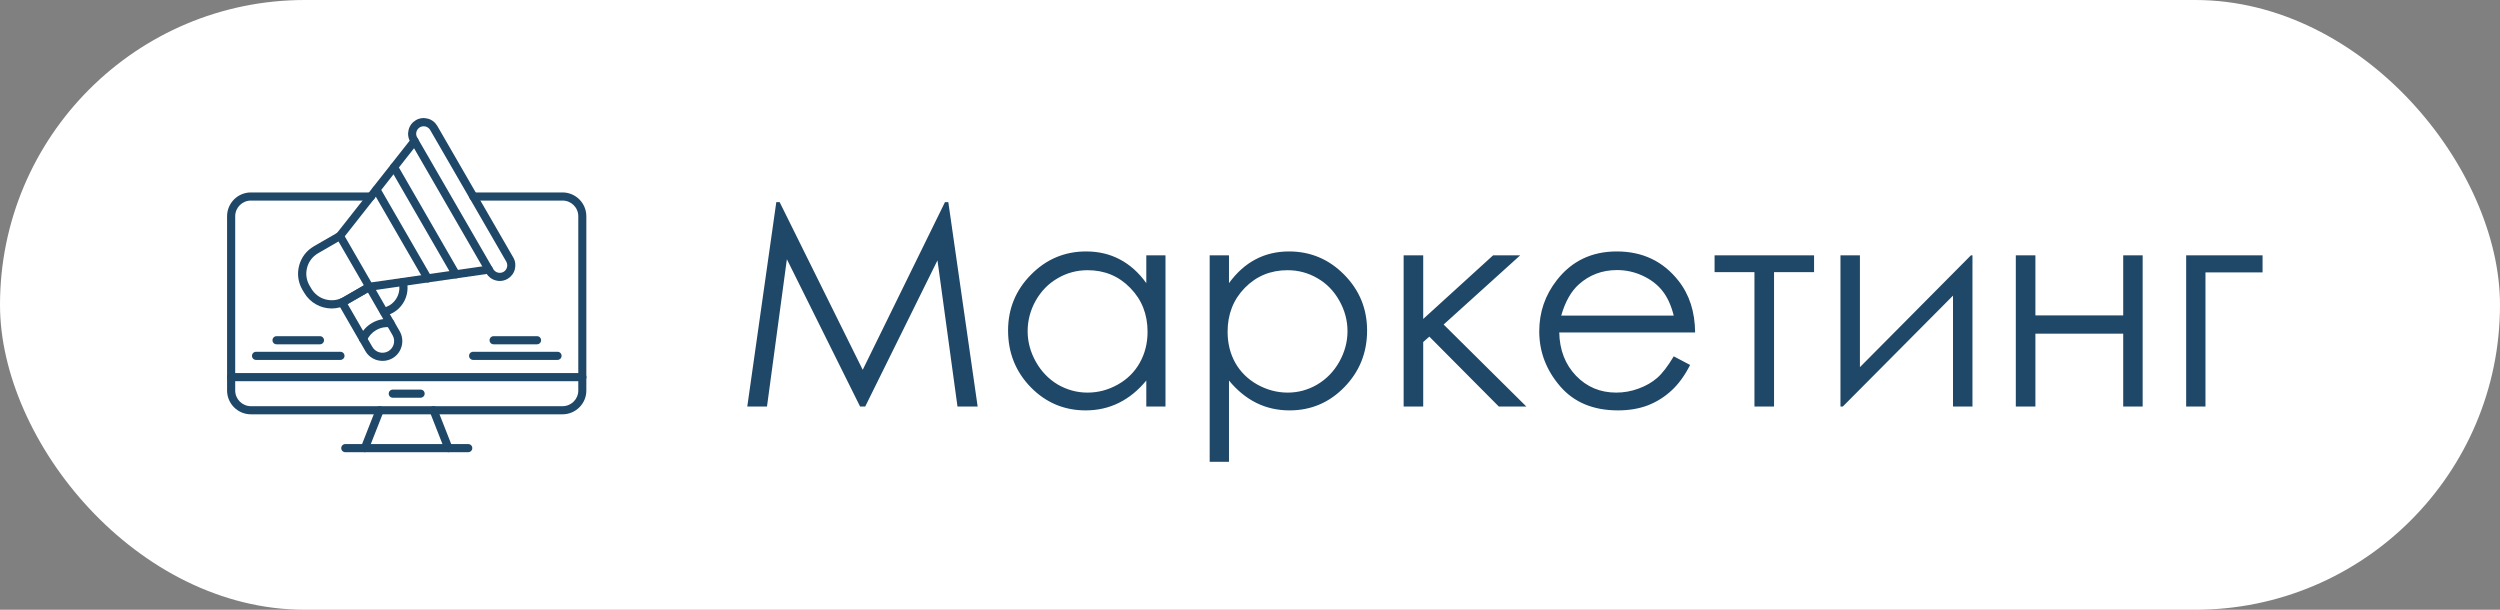 <?xml version="1.0" encoding="UTF-8"?> <svg xmlns="http://www.w3.org/2000/svg" width="123" height="30" viewBox="0 0 123 30" fill="none"><rect x="0" y="0" width="123" height="30" fill="#808080" stroke="none"/><rect width="123" height="30" rx="15" fill="white"></rect><path d="M36.766 20L38.194 9.944H38.358L42.446 18.195L46.493 9.944H46.657L48.1 20H47.108L46.124 12.809L42.569 20H42.316L38.714 12.754L37.736 20H36.766ZM57.342 12.562V20H56.398V18.722C55.997 19.209 55.546 19.576 55.045 19.822C54.548 20.068 54.004 20.191 53.411 20.191C52.358 20.191 51.458 19.811 50.711 19.05C49.968 18.284 49.597 17.355 49.597 16.261C49.597 15.19 49.973 14.274 50.725 13.513C51.477 12.752 52.381 12.371 53.438 12.371C54.049 12.371 54.601 12.501 55.093 12.761C55.59 13.021 56.025 13.41 56.398 13.93V12.562H57.342ZM53.514 13.294C52.98 13.294 52.488 13.426 52.037 13.69C51.586 13.95 51.226 14.317 50.957 14.791C50.693 15.265 50.56 15.766 50.56 16.295C50.56 16.819 50.695 17.32 50.964 17.799C51.233 18.277 51.593 18.651 52.044 18.92C52.5 19.184 52.987 19.316 53.507 19.316C54.031 19.316 54.528 19.184 54.997 18.92C55.467 18.656 55.827 18.298 56.077 17.847C56.332 17.395 56.46 16.887 56.46 16.322C56.46 15.461 56.175 14.741 55.605 14.162C55.04 13.583 54.343 13.294 53.514 13.294ZM59.516 12.562H60.466V13.93C60.844 13.41 61.279 13.021 61.772 12.761C62.264 12.501 62.813 12.371 63.419 12.371C64.476 12.371 65.381 12.752 66.133 13.513C66.885 14.274 67.261 15.19 67.261 16.261C67.261 17.355 66.887 18.284 66.14 19.05C65.397 19.811 64.499 20.191 63.446 20.191C62.854 20.191 62.309 20.068 61.812 19.822C61.316 19.576 60.867 19.209 60.466 18.722V22.721H59.516V12.562ZM63.344 13.294C62.514 13.294 61.815 13.583 61.245 14.162C60.68 14.741 60.398 15.461 60.398 16.322C60.398 16.887 60.523 17.395 60.773 17.847C61.029 18.298 61.391 18.656 61.86 18.92C62.334 19.184 62.833 19.316 63.357 19.316C63.872 19.316 64.356 19.184 64.807 18.92C65.262 18.651 65.625 18.277 65.894 17.799C66.162 17.32 66.297 16.819 66.297 16.295C66.297 15.766 66.162 15.265 65.894 14.791C65.629 14.317 65.272 13.95 64.82 13.69C64.369 13.426 63.877 13.294 63.344 13.294ZM69.059 12.562H70.022V15.693L73.461 12.562H74.794L71.027 15.967L75.095 20H73.741L70.323 16.561L70.022 16.828V20H69.059V12.562ZM82.348 17.532L83.154 17.956C82.89 18.476 82.585 18.895 82.238 19.214C81.892 19.533 81.502 19.777 81.069 19.945C80.636 20.109 80.147 20.191 79.6 20.191C78.387 20.191 77.439 19.795 76.756 19.002C76.072 18.204 75.731 17.304 75.731 16.302C75.731 15.358 76.02 14.518 76.599 13.779C77.332 12.841 78.314 12.371 79.545 12.371C80.812 12.371 81.824 12.852 82.58 13.813C83.118 14.492 83.391 15.34 83.4 16.356H76.715C76.733 17.222 77.009 17.933 77.542 18.489C78.075 19.041 78.734 19.316 79.518 19.316C79.896 19.316 80.263 19.25 80.618 19.118C80.978 18.986 81.284 18.811 81.534 18.592C81.785 18.373 82.056 18.02 82.348 17.532ZM82.348 15.529C82.22 15.019 82.033 14.611 81.787 14.306C81.546 14 81.224 13.754 80.823 13.567C80.422 13.38 80.001 13.287 79.559 13.287C78.829 13.287 78.203 13.522 77.679 13.991C77.296 14.333 77.007 14.846 76.811 15.529H82.348ZM84.357 12.562H89.252V13.39H87.283V20H86.319V13.39H84.357V12.562ZM91.508 12.562V18.065L96.97 12.562H97.045V20H96.088V14.545L90.667 20H90.551V12.562H91.508ZM104.462 16.418H100.142V20H99.178V12.562H100.142V15.516H104.462V12.562H105.419V20H104.462V16.418ZM108.509 13.403V20H107.559V12.562H111.318V13.403H108.509Z" fill="#1F4767"></path><g clip-path="url(#clip0_253_248)"><path d="M16.318 15.177C15.778 15.177 15.254 14.896 14.962 14.396L14.874 14.248C14.666 13.889 14.61 13.469 14.718 13.065C14.826 12.661 15.082 12.325 15.442 12.117L16.622 11.437C16.666 11.409 16.722 11.405 16.774 11.416C16.826 11.428 16.87 11.464 16.894 11.508L18.342 14.017C18.398 14.113 18.366 14.232 18.27 14.289L17.09 14.969C16.85 15.108 16.582 15.177 16.318 15.177ZM16.654 11.88L15.65 12.46C15.382 12.617 15.19 12.864 15.11 13.165C15.03 13.464 15.07 13.777 15.226 14.044L15.314 14.193C15.47 14.46 15.718 14.652 16.018 14.732C16.318 14.812 16.63 14.773 16.898 14.617L17.902 14.037L16.654 11.88Z" fill="#1F4767"></path><path d="M18.171 14.312C18.075 14.312 17.987 14.24 17.975 14.14C17.959 14.032 18.035 13.928 18.143 13.912L24.019 13.064C24.127 13.048 24.231 13.124 24.247 13.232C24.263 13.34 24.187 13.444 24.079 13.46L18.199 14.308C18.191 14.312 18.183 14.312 18.171 14.312ZM16.723 11.804C16.679 11.804 16.635 11.788 16.599 11.76C16.511 11.692 16.499 11.564 16.567 11.48L20.239 6.816C20.307 6.728 20.435 6.716 20.519 6.784C20.607 6.852 20.619 6.98 20.551 7.064L16.879 11.732C16.843 11.78 16.783 11.804 16.723 11.804Z" fill="#1F4767"></path><path d="M22.431 13.696C22.363 13.696 22.295 13.66 22.259 13.596L19.215 8.324C19.159 8.228 19.191 8.108 19.287 8.052C19.383 7.996 19.503 8.028 19.559 8.124L22.603 13.4C22.659 13.496 22.627 13.616 22.531 13.672C22.503 13.688 22.467 13.696 22.431 13.696Z" fill="#1F4767"></path><path d="M21.044 13.9C20.976 13.9 20.908 13.864 20.872 13.8L18.348 9.432C18.292 9.336 18.324 9.216 18.42 9.16C18.516 9.104 18.636 9.136 18.692 9.232L21.216 13.6C21.272 13.696 21.24 13.816 21.144 13.872C21.112 13.892 21.076 13.9 21.044 13.9Z" fill="#1F4767"></path><path d="M24.589 13.824C24.521 13.824 24.453 13.816 24.389 13.796C24.189 13.744 24.025 13.616 23.921 13.44L20.181 6.964C20.077 6.788 20.053 6.58 20.105 6.38C20.157 6.18 20.285 6.016 20.461 5.912C20.637 5.808 20.845 5.784 21.045 5.836C21.245 5.888 21.409 6.016 21.513 6.192L25.253 12.668C25.357 12.844 25.381 13.052 25.329 13.252C25.277 13.452 25.149 13.616 24.973 13.72C24.853 13.788 24.721 13.824 24.589 13.824ZM20.845 6.212C20.781 6.212 20.717 6.228 20.661 6.26C20.577 6.308 20.517 6.388 20.489 6.484C20.461 6.58 20.477 6.68 20.525 6.764L24.269 13.24C24.317 13.324 24.397 13.384 24.493 13.412C24.589 13.436 24.689 13.424 24.773 13.376C24.949 13.276 25.009 13.048 24.909 12.872L21.165 6.396C21.117 6.312 21.037 6.252 20.941 6.224C20.909 6.216 20.877 6.212 20.845 6.212Z" fill="#1F4767"></path><path d="M18.824 17.756C18.74 17.756 18.652 17.744 18.568 17.724C18.316 17.656 18.104 17.496 17.976 17.272L16.652 14.976C16.624 14.924 16.616 14.864 16.636 14.812C16.656 14.756 16.696 14.712 16.752 14.692C16.804 14.672 16.852 14.648 16.896 14.62L18.076 13.94C18.172 13.884 18.292 13.916 18.348 14.012L19.664 16.296C19.932 16.76 19.772 17.36 19.308 17.628C19.156 17.712 18.992 17.756 18.824 17.756ZM17.104 14.96L18.32 17.068C18.48 17.344 18.832 17.436 19.104 17.28C19.38 17.12 19.472 16.768 19.316 16.496L18.1 14.388L17.104 14.96Z" fill="#1F4767"></path><path d="M17.864 16.876C17.836 16.876 17.812 16.872 17.784 16.86C17.684 16.816 17.636 16.7 17.68 16.596C17.808 16.296 18.024 16.052 18.308 15.888C18.592 15.724 18.908 15.66 19.232 15.7C19.34 15.712 19.42 15.812 19.408 15.924C19.396 16.036 19.296 16.112 19.184 16.1C18.948 16.072 18.716 16.12 18.508 16.24C18.3 16.36 18.144 16.536 18.048 16.756C18.016 16.832 17.94 16.876 17.864 16.876Z" fill="#1F4767"></path><path d="M18.888 15.54C18.796 15.54 18.712 15.476 18.692 15.38C18.668 15.272 18.74 15.164 18.848 15.144C18.952 15.124 19.052 15.084 19.148 15.032C19.532 14.812 19.728 14.356 19.624 13.924C19.596 13.816 19.664 13.708 19.772 13.684C19.88 13.656 19.988 13.724 20.012 13.832C20.16 14.436 19.884 15.072 19.348 15.38C19.216 15.456 19.076 15.508 18.928 15.54C18.912 15.54 18.9 15.54 18.888 15.54Z" fill="#1F4767"></path><path d="M16.75 17.708H12.598C12.486 17.708 12.398 17.62 12.398 17.508C12.398 17.396 12.486 17.308 12.598 17.308H16.75C16.862 17.308 16.95 17.396 16.95 17.508C16.95 17.62 16.858 17.708 16.75 17.708Z" fill="#1F4767"></path><path d="M15.742 16.94H13.606C13.494 16.94 13.406 16.852 13.406 16.74C13.406 16.628 13.494 16.54 13.606 16.54H15.742C15.854 16.54 15.942 16.628 15.942 16.74C15.942 16.852 15.85 16.94 15.742 16.94Z" fill="#1F4767"></path><path d="M27.43 17.708H23.278C23.166 17.708 23.078 17.62 23.078 17.508C23.078 17.396 23.166 17.308 23.278 17.308H27.43C27.542 17.308 27.63 17.396 27.63 17.508C27.63 17.62 27.538 17.708 27.43 17.708Z" fill="#1F4767"></path><path d="M26.422 16.94H24.286C24.174 16.94 24.086 16.852 24.086 16.74C24.086 16.628 24.174 16.54 24.286 16.54H26.422C26.534 16.54 26.622 16.628 26.622 16.74C26.622 16.852 26.53 16.94 26.422 16.94Z" fill="#1F4767"></path><path d="M28.652 18.756H11.372C11.26 18.756 11.172 18.668 11.172 18.556C11.172 18.444 11.26 18.356 11.372 18.356H28.652C28.764 18.356 28.852 18.444 28.852 18.556C28.852 18.668 28.76 18.756 28.652 18.756Z" fill="#1F4767"></path><path d="M27.676 20.384H12.344C11.696 20.384 11.172 19.856 11.172 19.212V10.64C11.172 9.992 11.7 9.468 12.344 9.468H18.252C18.364 9.468 18.452 9.556 18.452 9.668C18.452 9.78 18.364 9.868 18.252 9.868H12.344C11.916 9.868 11.572 10.216 11.572 10.64V19.212C11.572 19.64 11.92 19.984 12.344 19.984H27.68C28.108 19.984 28.452 19.636 28.452 19.212V10.64C28.452 10.212 28.104 9.868 27.68 9.868H23.284C23.172 9.868 23.084 9.78 23.084 9.668C23.084 9.556 23.172 9.468 23.284 9.468H27.676C28.324 9.468 28.848 9.996 28.848 10.64V19.212C28.852 19.856 28.324 20.384 27.676 20.384Z" fill="#1F4767"></path><path d="M22.064 22.248C21.984 22.248 21.908 22.2 21.876 22.12L21.144 20.256C21.104 20.152 21.156 20.036 21.256 19.996C21.36 19.956 21.476 20.008 21.516 20.108L22.248 21.972C22.288 22.076 22.236 22.192 22.136 22.232C22.112 22.244 22.088 22.248 22.064 22.248ZM17.948 22.248C17.924 22.248 17.9 22.244 17.876 22.236C17.772 22.196 17.724 22.08 17.764 21.976L18.496 20.112C18.536 20.008 18.652 19.96 18.756 20C18.86 20.04 18.908 20.156 18.868 20.26L18.136 22.12C18.104 22.2 18.028 22.248 17.948 22.248Z" fill="#1F4767"></path><path d="M23.037 22.248H16.989C16.877 22.248 16.789 22.16 16.789 22.048C16.789 21.936 16.877 21.848 16.989 21.848H23.037C23.149 21.848 23.237 21.936 23.237 22.048C23.237 22.16 23.145 22.248 23.037 22.248Z" fill="#1F4767"></path><path d="M20.693 19.568H19.325C19.213 19.568 19.125 19.48 19.125 19.368C19.125 19.256 19.213 19.168 19.325 19.168H20.693C20.805 19.168 20.893 19.256 20.893 19.368C20.893 19.48 20.801 19.568 20.693 19.568Z" fill="#1F4767"></path></g><defs><clipPath id="clip0_253_248"><rect width="18" height="18" fill="white" transform="translate(11 5)"></rect></clipPath></defs></svg> 
